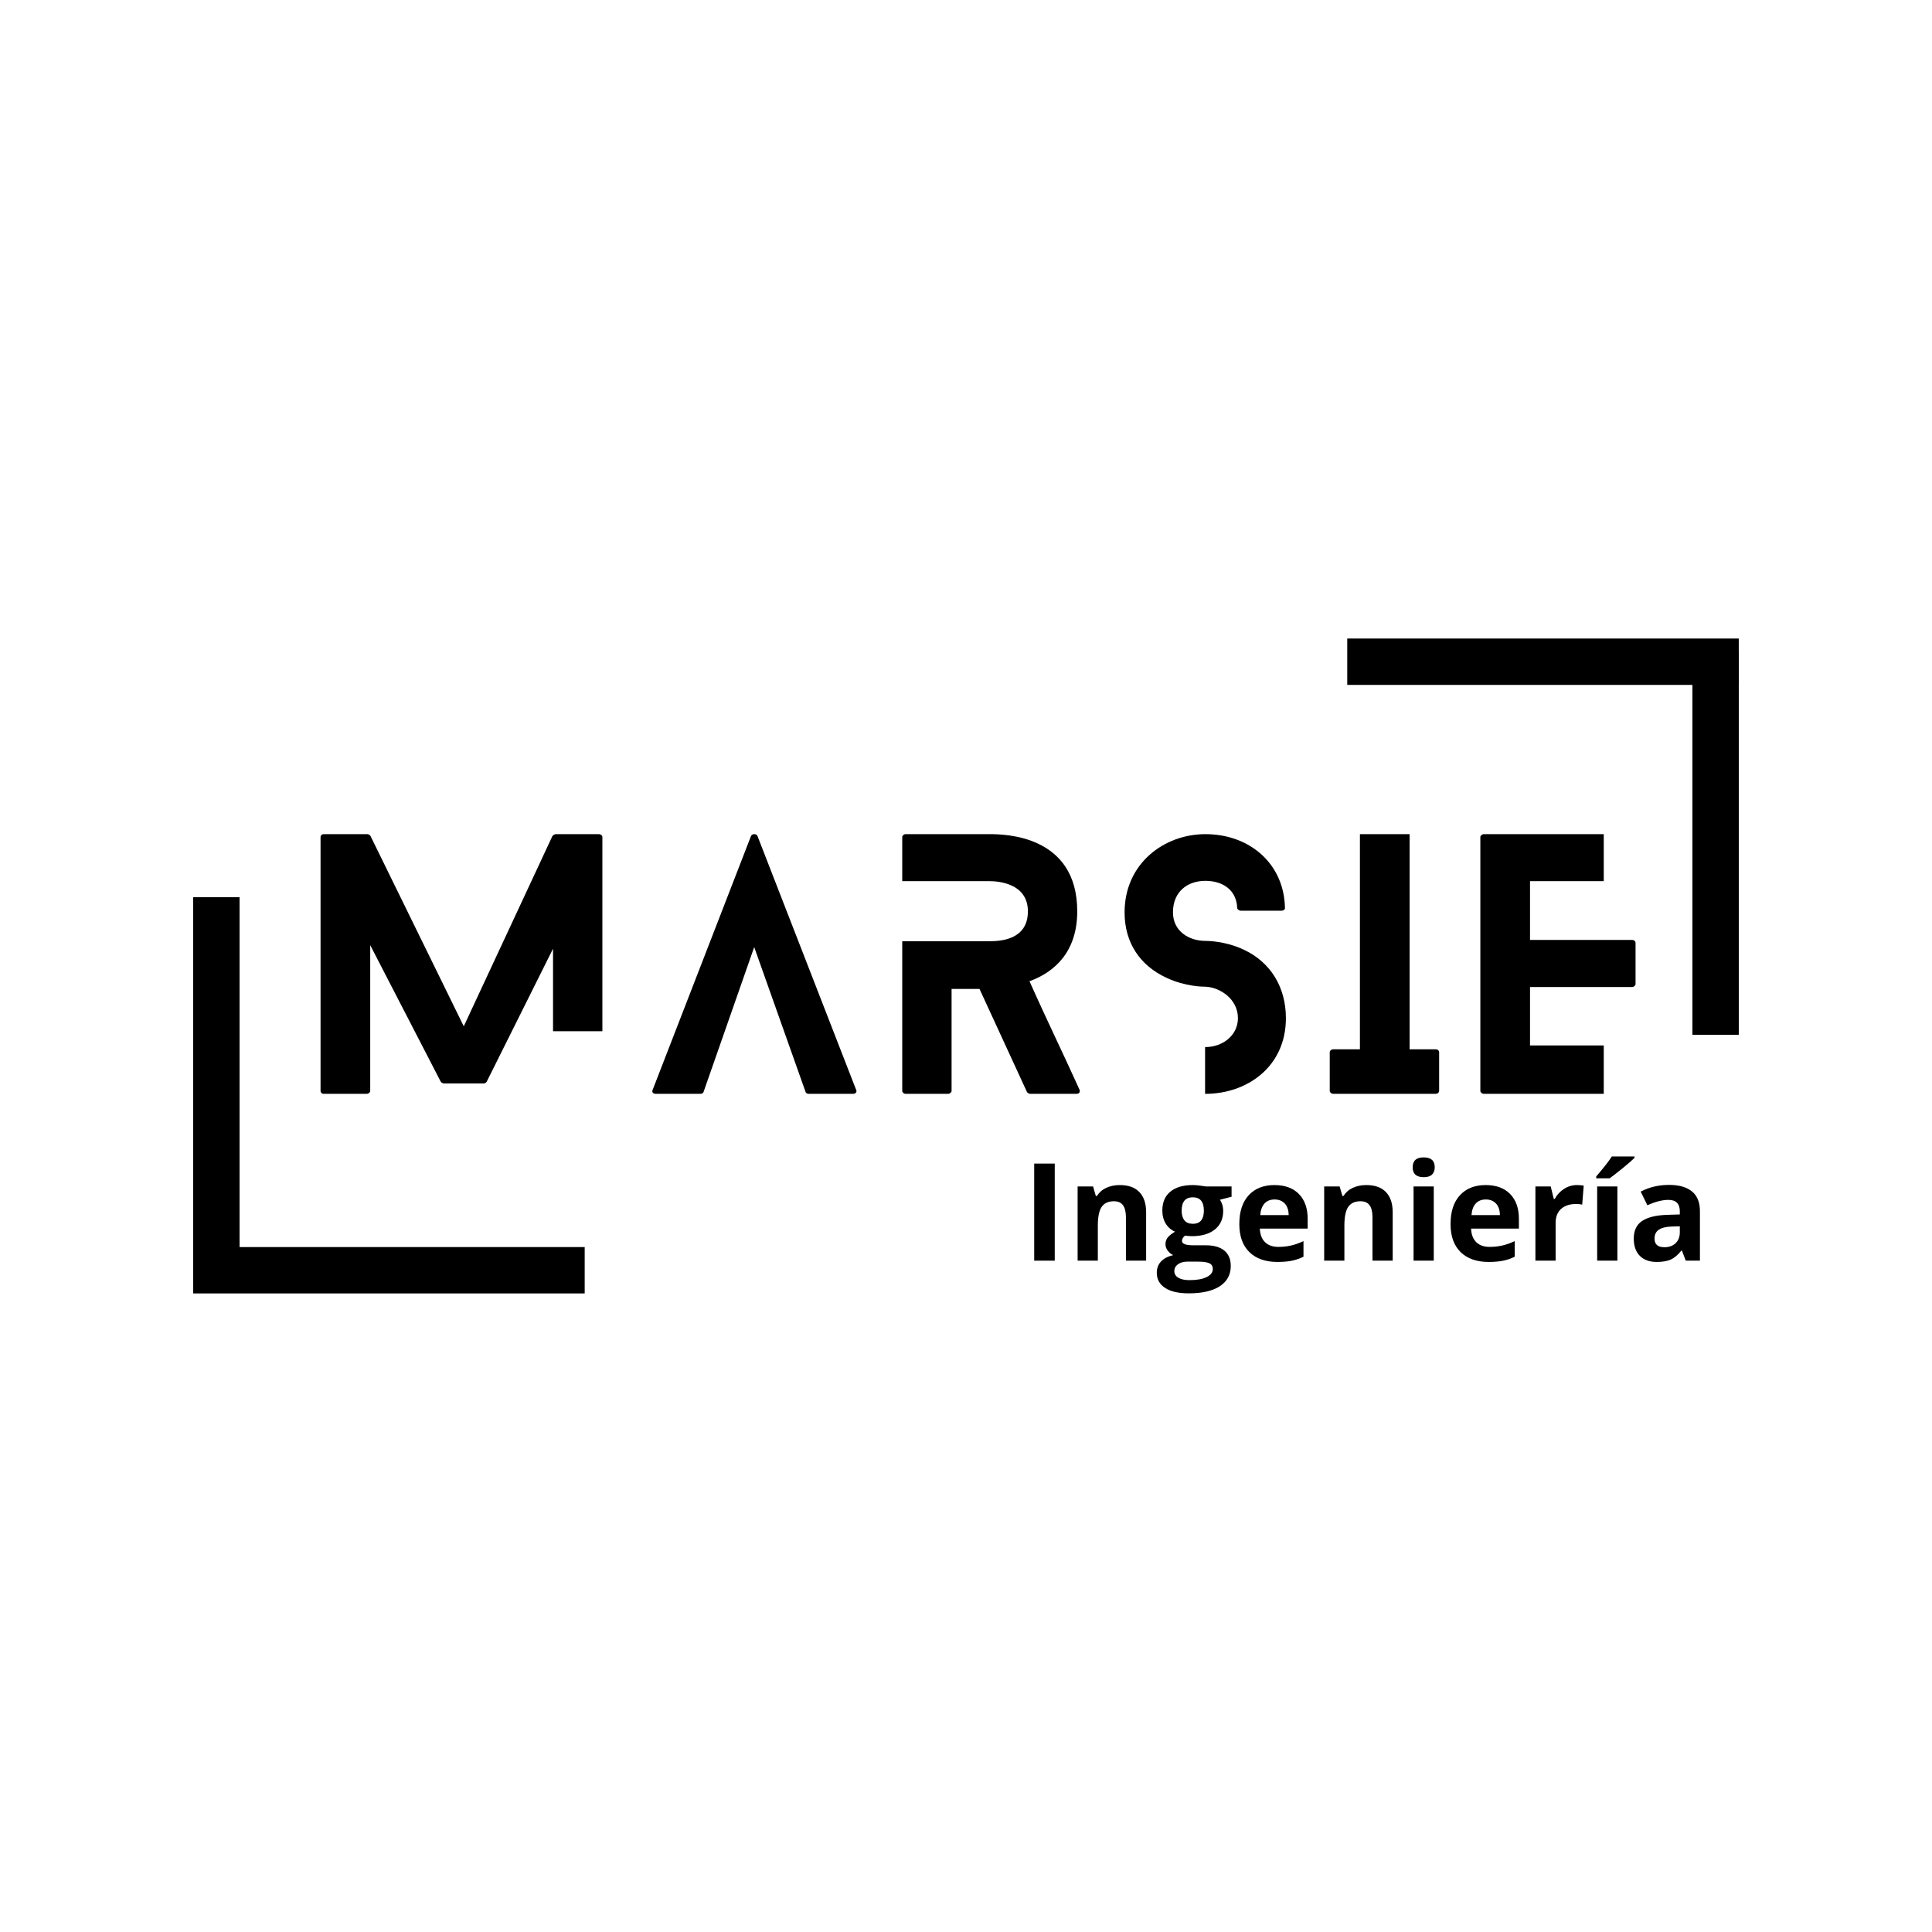 <svg xmlns="http://www.w3.org/2000/svg" xmlns:xlink="http://www.w3.org/1999/xlink" width="500" zoomAndPan="magnify" viewBox="0 0 375 375" height="500" preserveAspectRatio="xMidYMid meet" version="1.0"><defs><g/></defs><g fill="#000000" fill-opacity="1"><g transform="translate(62.219, 212.314)"><g><path d="M 45.125 -12.156 L 54.703 -12.156 L 54.703 -49.844 C 54.703 -50.094 54.453 -50.406 54 -50.406 L 45.688 -50.406 C 45.438 -50.406 45.125 -50.219 45 -50.031 L 27.797 -13.109 L 9.703 -50.031 C 9.641 -50.219 9.266 -50.406 9.078 -50.406 L 0.625 -50.406 C 0.188 -50.406 0 -50.094 0 -49.844 L 0 -0.562 C 0 -0.312 0.188 0 0.625 0 L 8.953 0 C 9.328 0 9.641 -0.312 9.641 -0.562 L 9.641 -28.859 L 23.312 -2.391 C 23.375 -2.203 23.75 -2.016 23.953 -2.016 L 31.703 -2.016 C 31.891 -2.016 32.203 -2.203 32.266 -2.391 L 45.125 -28.172 Z M 45.125 -12.156 "/></g></g></g><g fill="#000000" fill-opacity="1"><g transform="translate(126.609, 212.314)"><g><path d="M 39.578 -0.75 L 20.422 -50.031 C 20.234 -50.531 19.344 -50.531 19.156 -50.031 L 0.062 -0.75 C -0.125 -0.375 0.125 0 0.688 0 L 9.328 0 C 9.578 0 9.891 -0.125 9.953 -0.375 L 19.781 -28.484 L 29.75 -0.375 C 29.812 -0.125 30.125 0 30.312 0 L 39 0 C 39.453 0 39.766 -0.375 39.578 -0.75 Z M 39.578 -0.75 "/></g></g></g><g fill="#000000" fill-opacity="1"><g transform="translate(175.123, 212.314)"><g><path d="M 34.406 -0.812 C 31.25 -7.812 27.859 -14.75 24.703 -21.859 C 29.75 -23.688 33.969 -27.734 33.969 -35.422 C 33.969 -50.281 19.781 -50.406 16.953 -50.406 L 0.625 -50.406 C 0.312 -50.406 0 -50.094 0 -49.844 L 0 -41.281 L 16.953 -41.281 C 18.469 -41.281 24.391 -40.953 24.391 -35.422 C 24.391 -29.875 19.031 -29.625 16.953 -29.625 L 0 -29.625 L 0 -0.562 C 0 -0.312 0.312 0 0.625 0 L 8.891 0 C 9.266 0 9.578 -0.312 9.578 -0.562 L 9.578 -20.359 L 15 -20.359 L 24.203 -0.375 C 24.266 -0.188 24.641 0 24.828 0 L 33.844 0 C 34.344 0 34.594 -0.375 34.406 -0.812 Z M 34.406 -0.812 "/></g></g></g><g fill="#000000" fill-opacity="1"><g transform="translate(218.281, 212.314)"><g><path d="M 23.125 -27.984 C 19.531 -29.688 16 -29.688 15.688 -29.688 C 12.484 -29.688 9.391 -31.578 9.391 -35.219 C 9.391 -39.266 12.219 -41.344 15.688 -41.344 C 18.969 -41.344 21.734 -39.641 21.859 -36.047 C 21.859 -35.859 22.188 -35.547 22.562 -35.547 L 30.438 -35.547 C 30.875 -35.547 31.188 -35.859 31.125 -36.047 C 31 -44.609 24.328 -50.406 15.688 -50.406 C 7.625 -50.406 0 -44.672 0 -35.219 C 0 -29.359 2.969 -24.891 8.188 -22.5 C 11.844 -20.797 15.25 -20.797 15.688 -20.797 C 18.531 -20.672 22 -18.406 22 -14.688 C 22 -11.344 19.031 -9.078 15.688 -9.078 C 15.688 -9.078 15.688 -9.078 15.625 -9.078 L 15.625 0 C 15.688 0 15.688 0 15.688 0 C 23.75 0 31.312 -5.234 31.312 -14.688 C 31.312 -20.609 28.422 -25.516 23.125 -27.984 Z M 23.125 -27.984 "/></g></g></g><g fill="#000000" fill-opacity="1"><g transform="translate(258.101, 212.314)"><g><path d="M 20.547 -8.641 L 15.5 -8.641 L 15.5 -50.406 L 5.859 -50.406 L 5.859 -8.641 L 0.688 -8.641 C 0.312 -8.641 0 -8.375 0 -8.062 L 0 -0.562 C 0 -0.312 0.312 0 0.688 0 L 20.547 0 C 20.984 0 21.234 -0.312 21.234 -0.562 L 21.234 -8.062 C 21.234 -8.375 20.984 -8.641 20.547 -8.641 Z M 20.547 -8.641 "/></g></g></g><g fill="#000000" fill-opacity="1"><g transform="translate(287.335, 212.314)"><g><path d="M 23.953 -9.391 L 9.641 -9.391 L 9.641 -20.734 L 29.422 -20.734 C 29.812 -20.734 30.125 -21.047 30.125 -21.297 L 30.125 -29.297 C 30.125 -29.625 29.812 -29.875 29.422 -29.875 L 9.641 -29.875 L 9.641 -41.281 L 23.953 -41.281 L 23.953 -50.406 L 0.688 -50.406 C 0.312 -50.406 0 -50.094 0 -49.844 L 0 -0.562 C 0 -0.312 0.312 0 0.688 0 L 23.953 0 Z M 23.953 -9.391 "/></g></g></g><path stroke-linecap="butt" transform="matrix(-0.9, 0, 0, -0.9, 337.491, 132.936)" fill="none" stroke-linejoin="miter" d="M -0.002 4.998 L 84.434 4.998 " stroke="#000000" stroke-width="10" stroke-opacity="1" stroke-miterlimit="4"/><path stroke-linecap="butt" transform="matrix(0, -0.9, 0.9, 0, 328.495, 200.852)" fill="none" stroke-linejoin="miter" d="M 0.001 5.001 L 82.462 5.001 " stroke="#000000" stroke-width="10" stroke-opacity="1" stroke-miterlimit="4"/><path stroke-linecap="butt" transform="matrix(0.9, 0, 0, 0.9, 37.5, 242.053)" fill="none" stroke-linejoin="miter" d="M -0 5.002 L 84.431 5.002 " stroke="#000000" stroke-width="10" stroke-opacity="1" stroke-miterlimit="4"/><path stroke-linecap="butt" transform="matrix(0, 0.9, -0.9, 0, 46.496, 174.137)" fill="none" stroke-linejoin="miter" d="M -0 4.999 L 82.465 4.999 " stroke="#000000" stroke-width="10" stroke-opacity="1" stroke-miterlimit="4"/><g fill="#000000" fill-opacity="1"><g transform="translate(198.365, 244.693)"><g><path d="M 2.375 0 L 2.375 -18.844 L 6.359 -18.844 L 6.359 0 Z M 2.375 0 "/></g></g></g><g fill="#000000" fill-opacity="1"><g transform="translate(207.104, 244.693)"><g><path d="M 15.359 0 L 11.438 0 L 11.438 -8.422 C 11.438 -9.453 11.25 -10.227 10.875 -10.75 C 10.508 -11.27 9.922 -11.531 9.109 -11.531 C 8.016 -11.531 7.219 -11.16 6.719 -10.422 C 6.227 -9.691 5.984 -8.477 5.984 -6.781 L 5.984 0 L 2.062 0 L 2.062 -14.406 L 5.062 -14.406 L 5.594 -12.562 L 5.812 -12.562 C 6.25 -13.258 6.852 -13.785 7.625 -14.141 C 8.395 -14.492 9.27 -14.672 10.25 -14.672 C 11.914 -14.672 13.18 -14.219 14.047 -13.312 C 14.922 -12.406 15.359 -11.098 15.359 -9.391 Z M 15.359 0 "/></g></g></g><g fill="#000000" fill-opacity="1"><g transform="translate(224.453, 244.693)"><g><path d="M 14.594 -14.406 L 14.594 -12.406 L 12.344 -11.828 C 12.758 -11.18 12.969 -10.461 12.969 -9.672 C 12.969 -8.117 12.426 -6.91 11.344 -6.047 C 10.27 -5.18 8.773 -4.75 6.859 -4.75 L 6.141 -4.797 L 5.562 -4.859 C 5.164 -4.547 4.969 -4.203 4.969 -3.828 C 4.969 -3.266 5.688 -2.984 7.125 -2.984 L 9.578 -2.984 C 11.16 -2.984 12.363 -2.641 13.188 -1.953 C 14.02 -1.273 14.438 -0.281 14.438 1.031 C 14.438 2.719 13.734 4.023 12.328 4.953 C 10.922 5.879 8.906 6.344 6.281 6.344 C 4.27 6.344 2.734 5.988 1.672 5.281 C 0.609 4.582 0.078 3.602 0.078 2.344 C 0.078 1.477 0.348 0.754 0.891 0.172 C 1.43 -0.41 2.223 -0.828 3.266 -1.078 C 2.867 -1.254 2.52 -1.535 2.219 -1.922 C 1.914 -2.316 1.766 -2.734 1.766 -3.172 C 1.766 -3.723 1.922 -4.18 2.234 -4.547 C 2.555 -4.91 3.02 -5.27 3.625 -5.625 C 2.863 -5.945 2.258 -6.469 1.812 -7.188 C 1.375 -7.906 1.156 -8.754 1.156 -9.734 C 1.156 -11.305 1.664 -12.52 2.688 -13.375 C 3.719 -14.238 5.18 -14.672 7.078 -14.672 C 7.484 -14.672 7.961 -14.633 8.516 -14.562 C 9.066 -14.488 9.422 -14.438 9.578 -14.406 Z M 3.484 2.031 C 3.484 2.57 3.738 3 4.25 3.312 C 4.77 3.625 5.5 3.781 6.438 3.781 C 7.852 3.781 8.957 3.582 9.75 3.188 C 10.551 2.801 10.953 2.273 10.953 1.609 C 10.953 1.066 10.711 0.691 10.234 0.484 C 9.766 0.285 9.035 0.188 8.047 0.188 L 6.016 0.188 C 5.297 0.188 4.691 0.352 4.203 0.688 C 3.723 1.031 3.484 1.477 3.484 2.031 Z M 4.906 -9.688 C 4.906 -8.906 5.082 -8.285 5.438 -7.828 C 5.801 -7.379 6.348 -7.156 7.078 -7.156 C 7.816 -7.156 8.359 -7.379 8.703 -7.828 C 9.047 -8.285 9.219 -8.906 9.219 -9.688 C 9.219 -11.426 8.504 -12.297 7.078 -12.297 C 5.629 -12.297 4.906 -11.426 4.906 -9.688 Z M 4.906 -9.688 "/></g></g></g><g fill="#000000" fill-opacity="1"><g transform="translate(239.365, 244.693)"><g><path d="M 8.031 -11.875 C 7.195 -11.875 6.539 -11.609 6.062 -11.078 C 5.594 -10.555 5.32 -9.812 5.25 -8.844 L 10.766 -8.844 C 10.754 -9.812 10.504 -10.555 10.016 -11.078 C 9.523 -11.609 8.863 -11.875 8.031 -11.875 Z M 8.578 0.25 C 6.266 0.25 4.453 -0.383 3.141 -1.656 C 1.836 -2.938 1.188 -4.75 1.188 -7.094 C 1.188 -9.508 1.789 -11.375 3 -12.688 C 4.207 -14.008 5.875 -14.672 8 -14.672 C 10.039 -14.672 11.625 -14.094 12.75 -12.938 C 13.883 -11.781 14.453 -10.176 14.453 -8.125 L 14.453 -6.219 L 5.172 -6.219 C 5.211 -5.102 5.539 -4.234 6.156 -3.609 C 6.781 -2.984 7.648 -2.672 8.766 -2.672 C 9.629 -2.672 10.445 -2.758 11.219 -2.938 C 12 -3.113 12.805 -3.398 13.641 -3.797 L 13.641 -0.766 C 12.953 -0.422 12.219 -0.164 11.438 0 C 10.656 0.164 9.703 0.25 8.578 0.25 Z M 8.578 0.25 "/></g></g></g><g fill="#000000" fill-opacity="1"><g transform="translate(254.961, 244.693)"><g><path d="M 15.359 0 L 11.438 0 L 11.438 -8.422 C 11.438 -9.453 11.25 -10.227 10.875 -10.75 C 10.508 -11.27 9.922 -11.531 9.109 -11.531 C 8.016 -11.531 7.219 -11.16 6.719 -10.422 C 6.227 -9.691 5.984 -8.477 5.984 -6.781 L 5.984 0 L 2.062 0 L 2.062 -14.406 L 5.062 -14.406 L 5.594 -12.562 L 5.812 -12.562 C 6.25 -13.258 6.852 -13.785 7.625 -14.141 C 8.395 -14.492 9.27 -14.672 10.25 -14.672 C 11.914 -14.672 13.18 -14.219 14.047 -13.312 C 14.922 -12.406 15.359 -11.098 15.359 -9.391 Z M 15.359 0 "/></g></g></g><g fill="#000000" fill-opacity="1"><g transform="translate(272.309, 244.693)"><g><path d="M 1.891 -18.125 C 1.891 -19.406 2.602 -20.047 4.031 -20.047 C 5.457 -20.047 6.172 -19.406 6.172 -18.125 C 6.172 -17.52 5.992 -17.047 5.641 -16.703 C 5.285 -16.367 4.75 -16.203 4.031 -16.203 C 2.602 -16.203 1.891 -16.844 1.891 -18.125 Z M 5.984 0 L 2.062 0 L 2.062 -14.406 L 5.984 -14.406 Z M 5.984 0 "/></g></g></g><g fill="#000000" fill-opacity="1"><g transform="translate(280.365, 244.693)"><g><path d="M 8.031 -11.875 C 7.195 -11.875 6.539 -11.609 6.062 -11.078 C 5.594 -10.555 5.32 -9.812 5.25 -8.844 L 10.766 -8.844 C 10.754 -9.812 10.504 -10.555 10.016 -11.078 C 9.523 -11.609 8.863 -11.875 8.031 -11.875 Z M 8.578 0.25 C 6.266 0.25 4.453 -0.383 3.141 -1.656 C 1.836 -2.938 1.188 -4.75 1.188 -7.094 C 1.188 -9.508 1.789 -11.375 3 -12.688 C 4.207 -14.008 5.875 -14.672 8 -14.672 C 10.039 -14.672 11.625 -14.094 12.75 -12.938 C 13.883 -11.781 14.453 -10.176 14.453 -8.125 L 14.453 -6.219 L 5.172 -6.219 C 5.211 -5.102 5.539 -4.234 6.156 -3.609 C 6.781 -2.984 7.648 -2.672 8.766 -2.672 C 9.629 -2.672 10.445 -2.758 11.219 -2.938 C 12 -3.113 12.805 -3.398 13.641 -3.797 L 13.641 -0.766 C 12.953 -0.422 12.219 -0.164 11.438 0 C 10.656 0.164 9.703 0.25 8.578 0.25 Z M 8.578 0.25 "/></g></g></g><g fill="#000000" fill-opacity="1"><g transform="translate(295.961, 244.693)"><g><path d="M 10.109 -14.672 C 10.641 -14.672 11.082 -14.633 11.438 -14.562 L 11.141 -10.875 C 10.816 -10.957 10.426 -11 9.969 -11 C 8.719 -11 7.738 -10.676 7.031 -10.031 C 6.332 -9.395 5.984 -8.492 5.984 -7.328 L 5.984 0 L 2.062 0 L 2.062 -14.406 L 5.031 -14.406 L 5.625 -11.984 L 5.812 -11.984 C 6.258 -12.797 6.863 -13.445 7.625 -13.938 C 8.383 -14.426 9.211 -14.672 10.109 -14.672 Z M 10.109 -14.672 "/></g></g></g><g fill="#000000" fill-opacity="1"><g transform="translate(307.948, 244.693)"><g><path d="M 5.984 0 L 2.062 0 L 2.062 -14.406 L 5.984 -14.406 Z M 1.875 -15.984 L 1.875 -16.344 C 3.352 -18.062 4.363 -19.352 4.906 -20.219 L 9.312 -20.219 L 9.312 -19.953 C 8.863 -19.504 8.098 -18.836 7.016 -17.953 C 5.941 -17.078 5.098 -16.422 4.484 -15.984 Z M 1.875 -15.984 "/></g></g></g><g fill="#000000" fill-opacity="1"><g transform="translate(316.003, 244.693)"><g><path d="M 11.203 0 L 10.453 -1.953 L 10.344 -1.953 C 9.688 -1.117 9.004 -0.539 8.297 -0.219 C 7.598 0.094 6.688 0.25 5.562 0.25 C 4.176 0.25 3.086 -0.141 2.297 -0.922 C 1.504 -1.711 1.109 -2.836 1.109 -4.297 C 1.109 -5.828 1.641 -6.957 2.703 -7.688 C 3.773 -8.414 5.391 -8.816 7.547 -8.891 L 10.047 -8.969 L 10.047 -9.594 C 10.047 -11.062 9.301 -11.797 7.812 -11.797 C 6.656 -11.797 5.301 -11.445 3.75 -10.75 L 2.453 -13.406 C 4.109 -14.27 5.945 -14.703 7.969 -14.703 C 9.895 -14.703 11.375 -14.281 12.406 -13.438 C 13.438 -12.594 13.953 -11.312 13.953 -9.594 L 13.953 0 Z M 10.047 -6.672 L 8.531 -6.625 C 7.383 -6.594 6.531 -6.383 5.969 -6 C 5.414 -5.625 5.141 -5.051 5.141 -4.281 C 5.141 -3.164 5.773 -2.609 7.047 -2.609 C 7.961 -2.609 8.691 -2.867 9.234 -3.391 C 9.773 -3.922 10.047 -4.617 10.047 -5.484 Z M 10.047 -6.672 "/></g></g></g></svg>